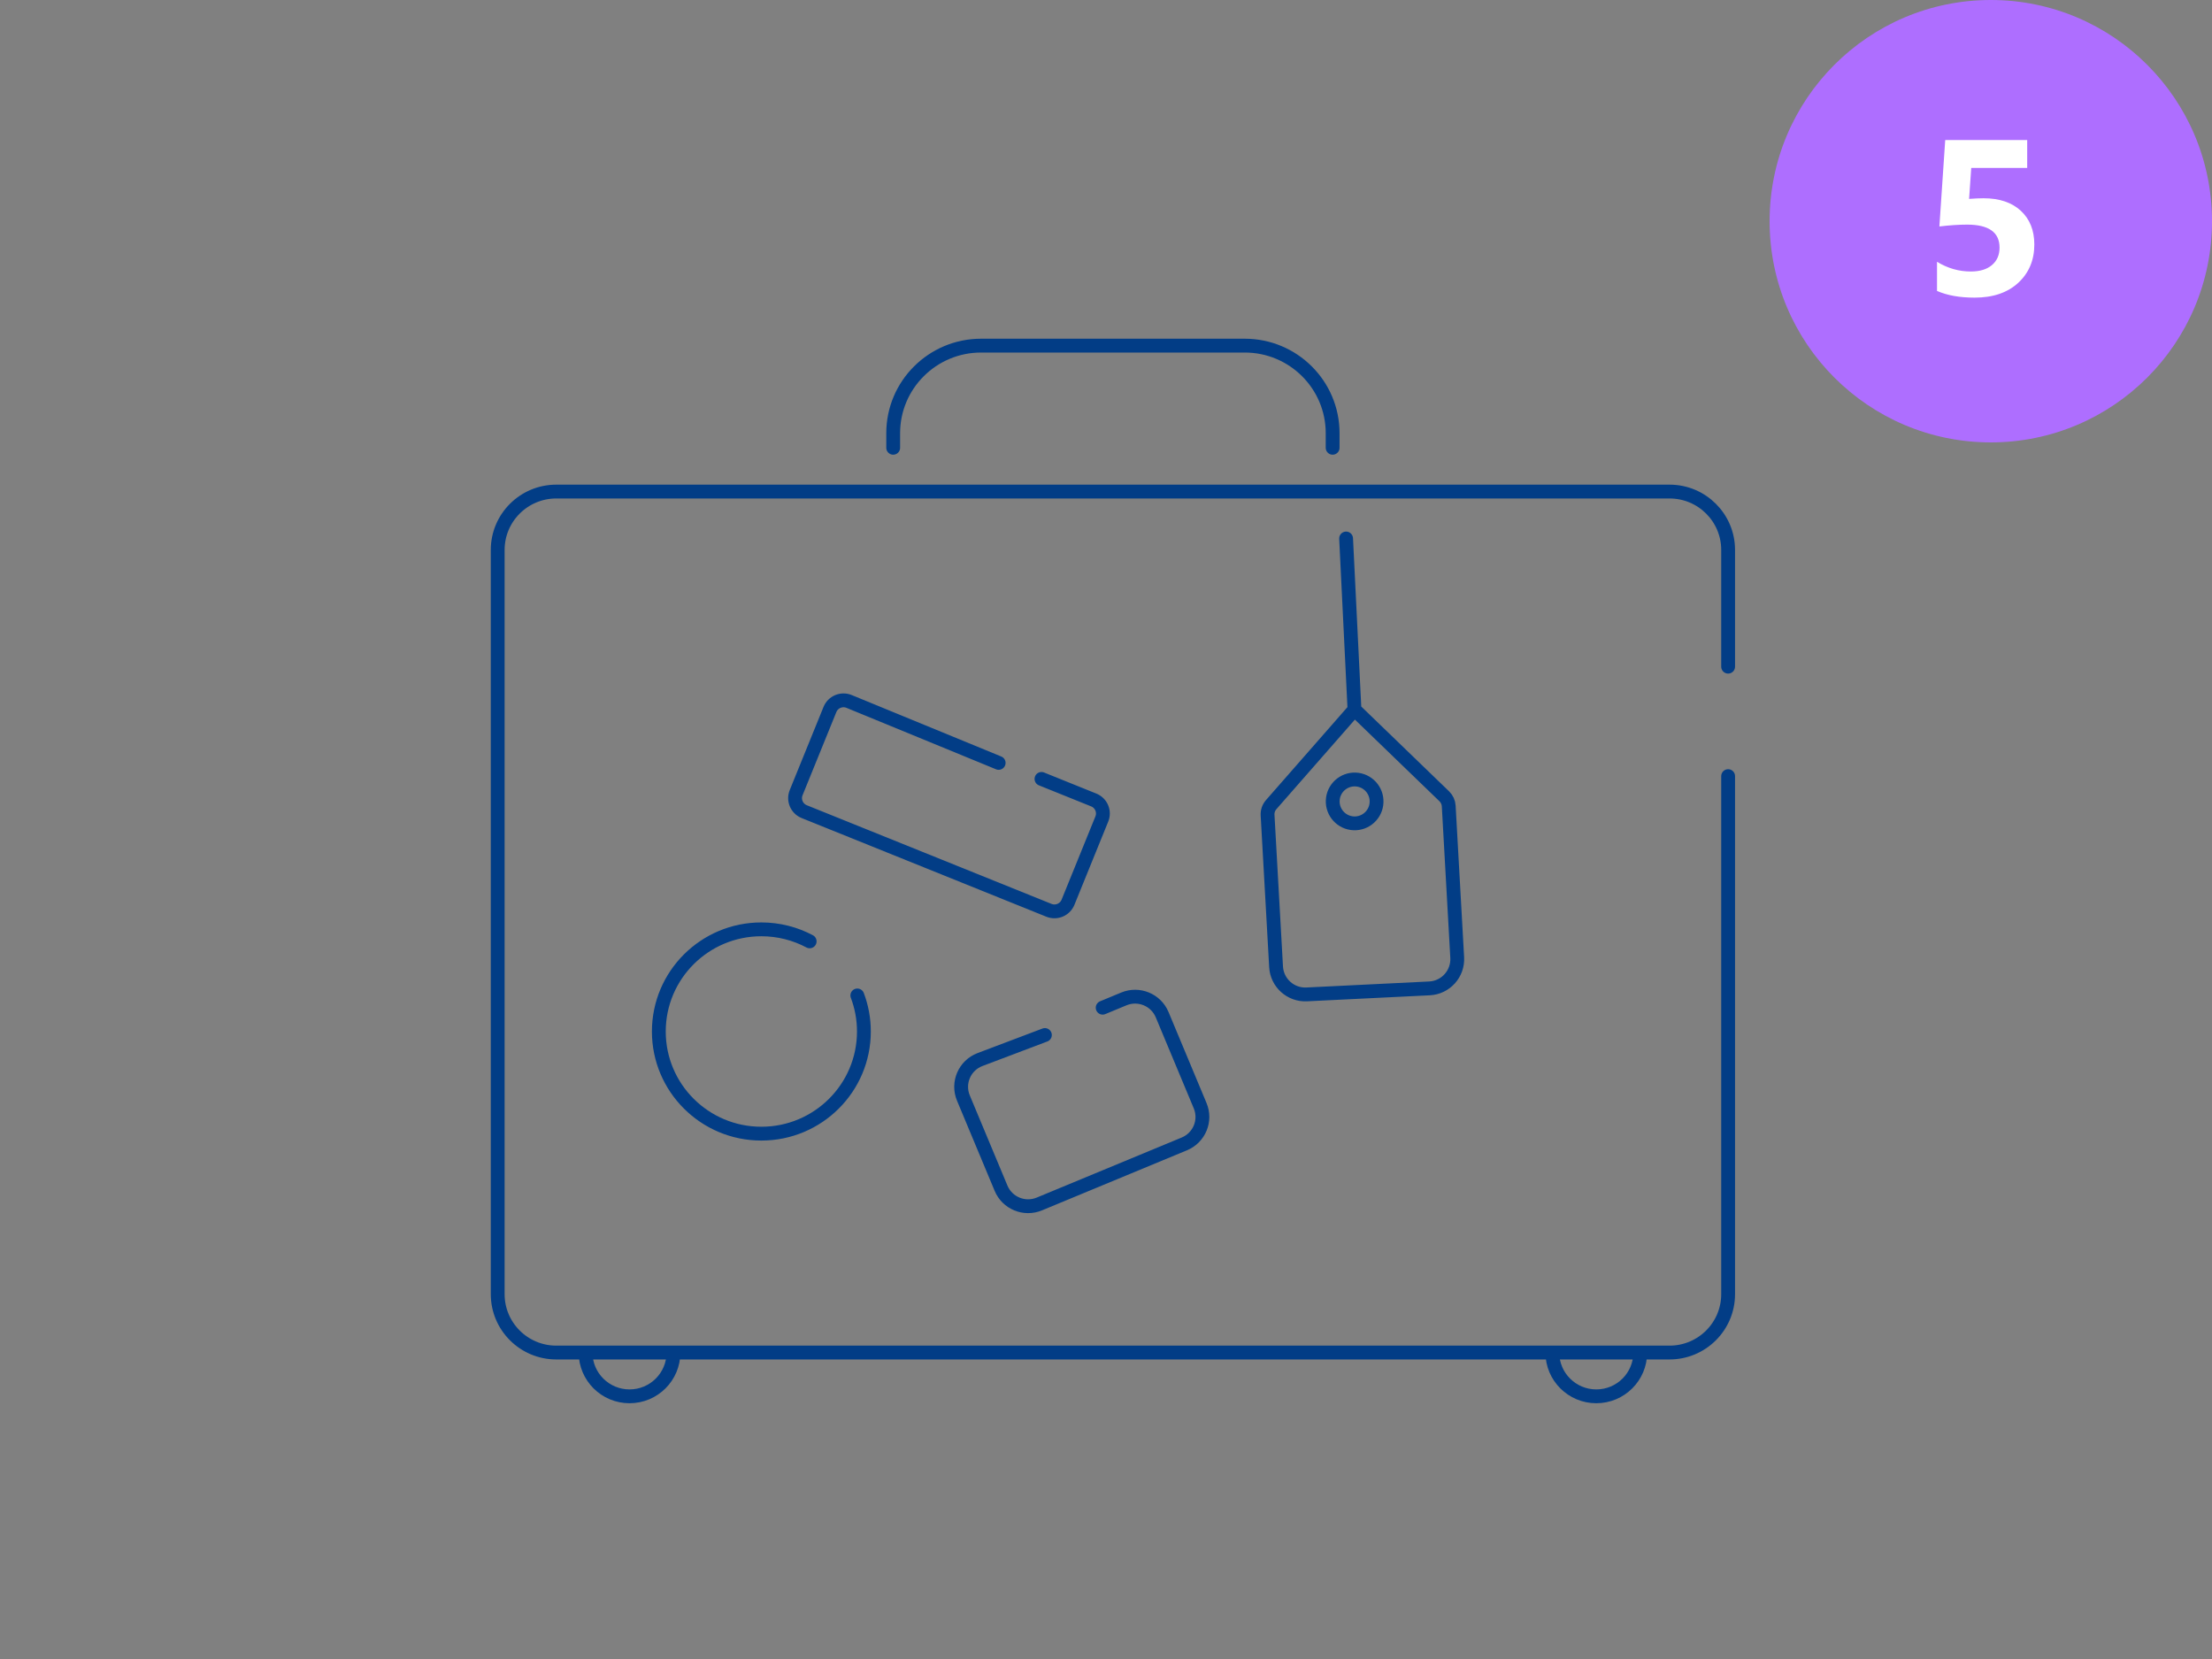 <svg width="160" height="120" viewBox="0 0 160 120" fill="none" xmlns="http://www.w3.org/2000/svg">
<rect x="0" y="0" width="160" height="120" fill="#808080" stroke="none"/>
<circle cx="144" cy="16" r="16" fill="#AE6EFF"/>
<path d="M140.109 21.044V18.935C140.875 19.404 141.69 19.638 142.555 19.638C143.206 19.638 143.714 19.484 144.078 19.177C144.448 18.864 144.633 18.443 144.633 17.911C144.633 16.802 143.849 16.247 142.281 16.247C141.703 16.247 141.036 16.291 140.281 16.38L140.703 10.13H146.633V12.146H142.586L142.43 14.388C142.831 14.357 143.177 14.341 143.469 14.341C144.62 14.341 145.521 14.643 146.172 15.247C146.823 15.851 147.148 16.664 147.148 17.685C147.148 18.815 146.76 19.739 145.984 20.458C145.208 21.172 144.156 21.529 142.828 21.529C141.75 21.529 140.844 21.367 140.109 21.044Z" fill="white"/>
<path d="M118.643 97.833H120.762C123.103 97.833 125 95.943 125 93.611V56.139M118.643 97.833H112.286M118.643 97.833C118.643 99.582 117.22 101 115.464 101C113.709 101 112.286 99.582 112.286 97.833M112.286 97.833H48.714M48.714 97.833H42.357M48.714 97.833C48.714 99.582 47.291 101 45.536 101C43.78 101 42.357 99.582 42.357 97.833M42.357 97.833H40.238C37.898 97.833 36 95.943 36 93.611V39.778C36 37.446 37.898 35.556 40.238 35.556H120.762C123.103 35.556 125 37.446 125 39.778V48.222M96.393 32.389V31.333C96.393 27.835 93.547 25 90.036 25H70.964C67.453 25 64.607 27.835 64.607 31.333V32.389M75.333 56.341L79.113 57.865C79.656 58.083 79.918 58.699 79.698 59.239L77.252 65.262C77.032 65.803 76.415 66.063 75.872 65.845L58.173 58.709C57.63 58.491 57.368 57.875 57.588 57.335L60.032 51.318C60.252 50.775 60.874 50.515 61.418 50.738L72.236 55.183M79.759 72.89L81.29 72.255C82.371 71.807 83.611 72.317 84.061 73.394L86.811 79.981C87.26 81.057 86.749 82.293 85.668 82.741L75.179 87.087C74.099 87.534 72.858 87.025 72.409 85.948L69.685 79.424C69.225 78.323 69.771 77.062 70.889 76.639L75.58 74.865M58.565 68.091C57.524 67.537 56.334 67.222 55.071 67.222C50.975 67.222 47.655 70.53 47.655 74.611C47.655 78.692 50.975 82 55.071 82C59.167 82 62.488 78.692 62.488 74.611C62.488 73.693 62.32 72.814 62.013 72.003M97.973 51.326L91.947 58.203C91.765 58.411 91.671 58.682 91.687 58.959L92.302 69.933C92.367 71.094 93.356 71.985 94.517 71.928L103.395 71.493C104.568 71.436 105.47 70.434 105.404 69.262L104.79 58.3C104.775 58.034 104.66 57.783 104.468 57.598L97.973 51.326ZM97.973 51.326L97.367 38.95M99.57 58.034C99.534 58.91 98.795 59.59 97.92 59.554C97.044 59.518 96.364 58.779 96.4 57.904C96.436 57.028 97.175 56.348 98.05 56.384C98.926 56.42 99.606 57.159 99.57 58.034Z" stroke="#023D86" stroke-linecap="round" stroke-linejoin="round"/>
</svg>
